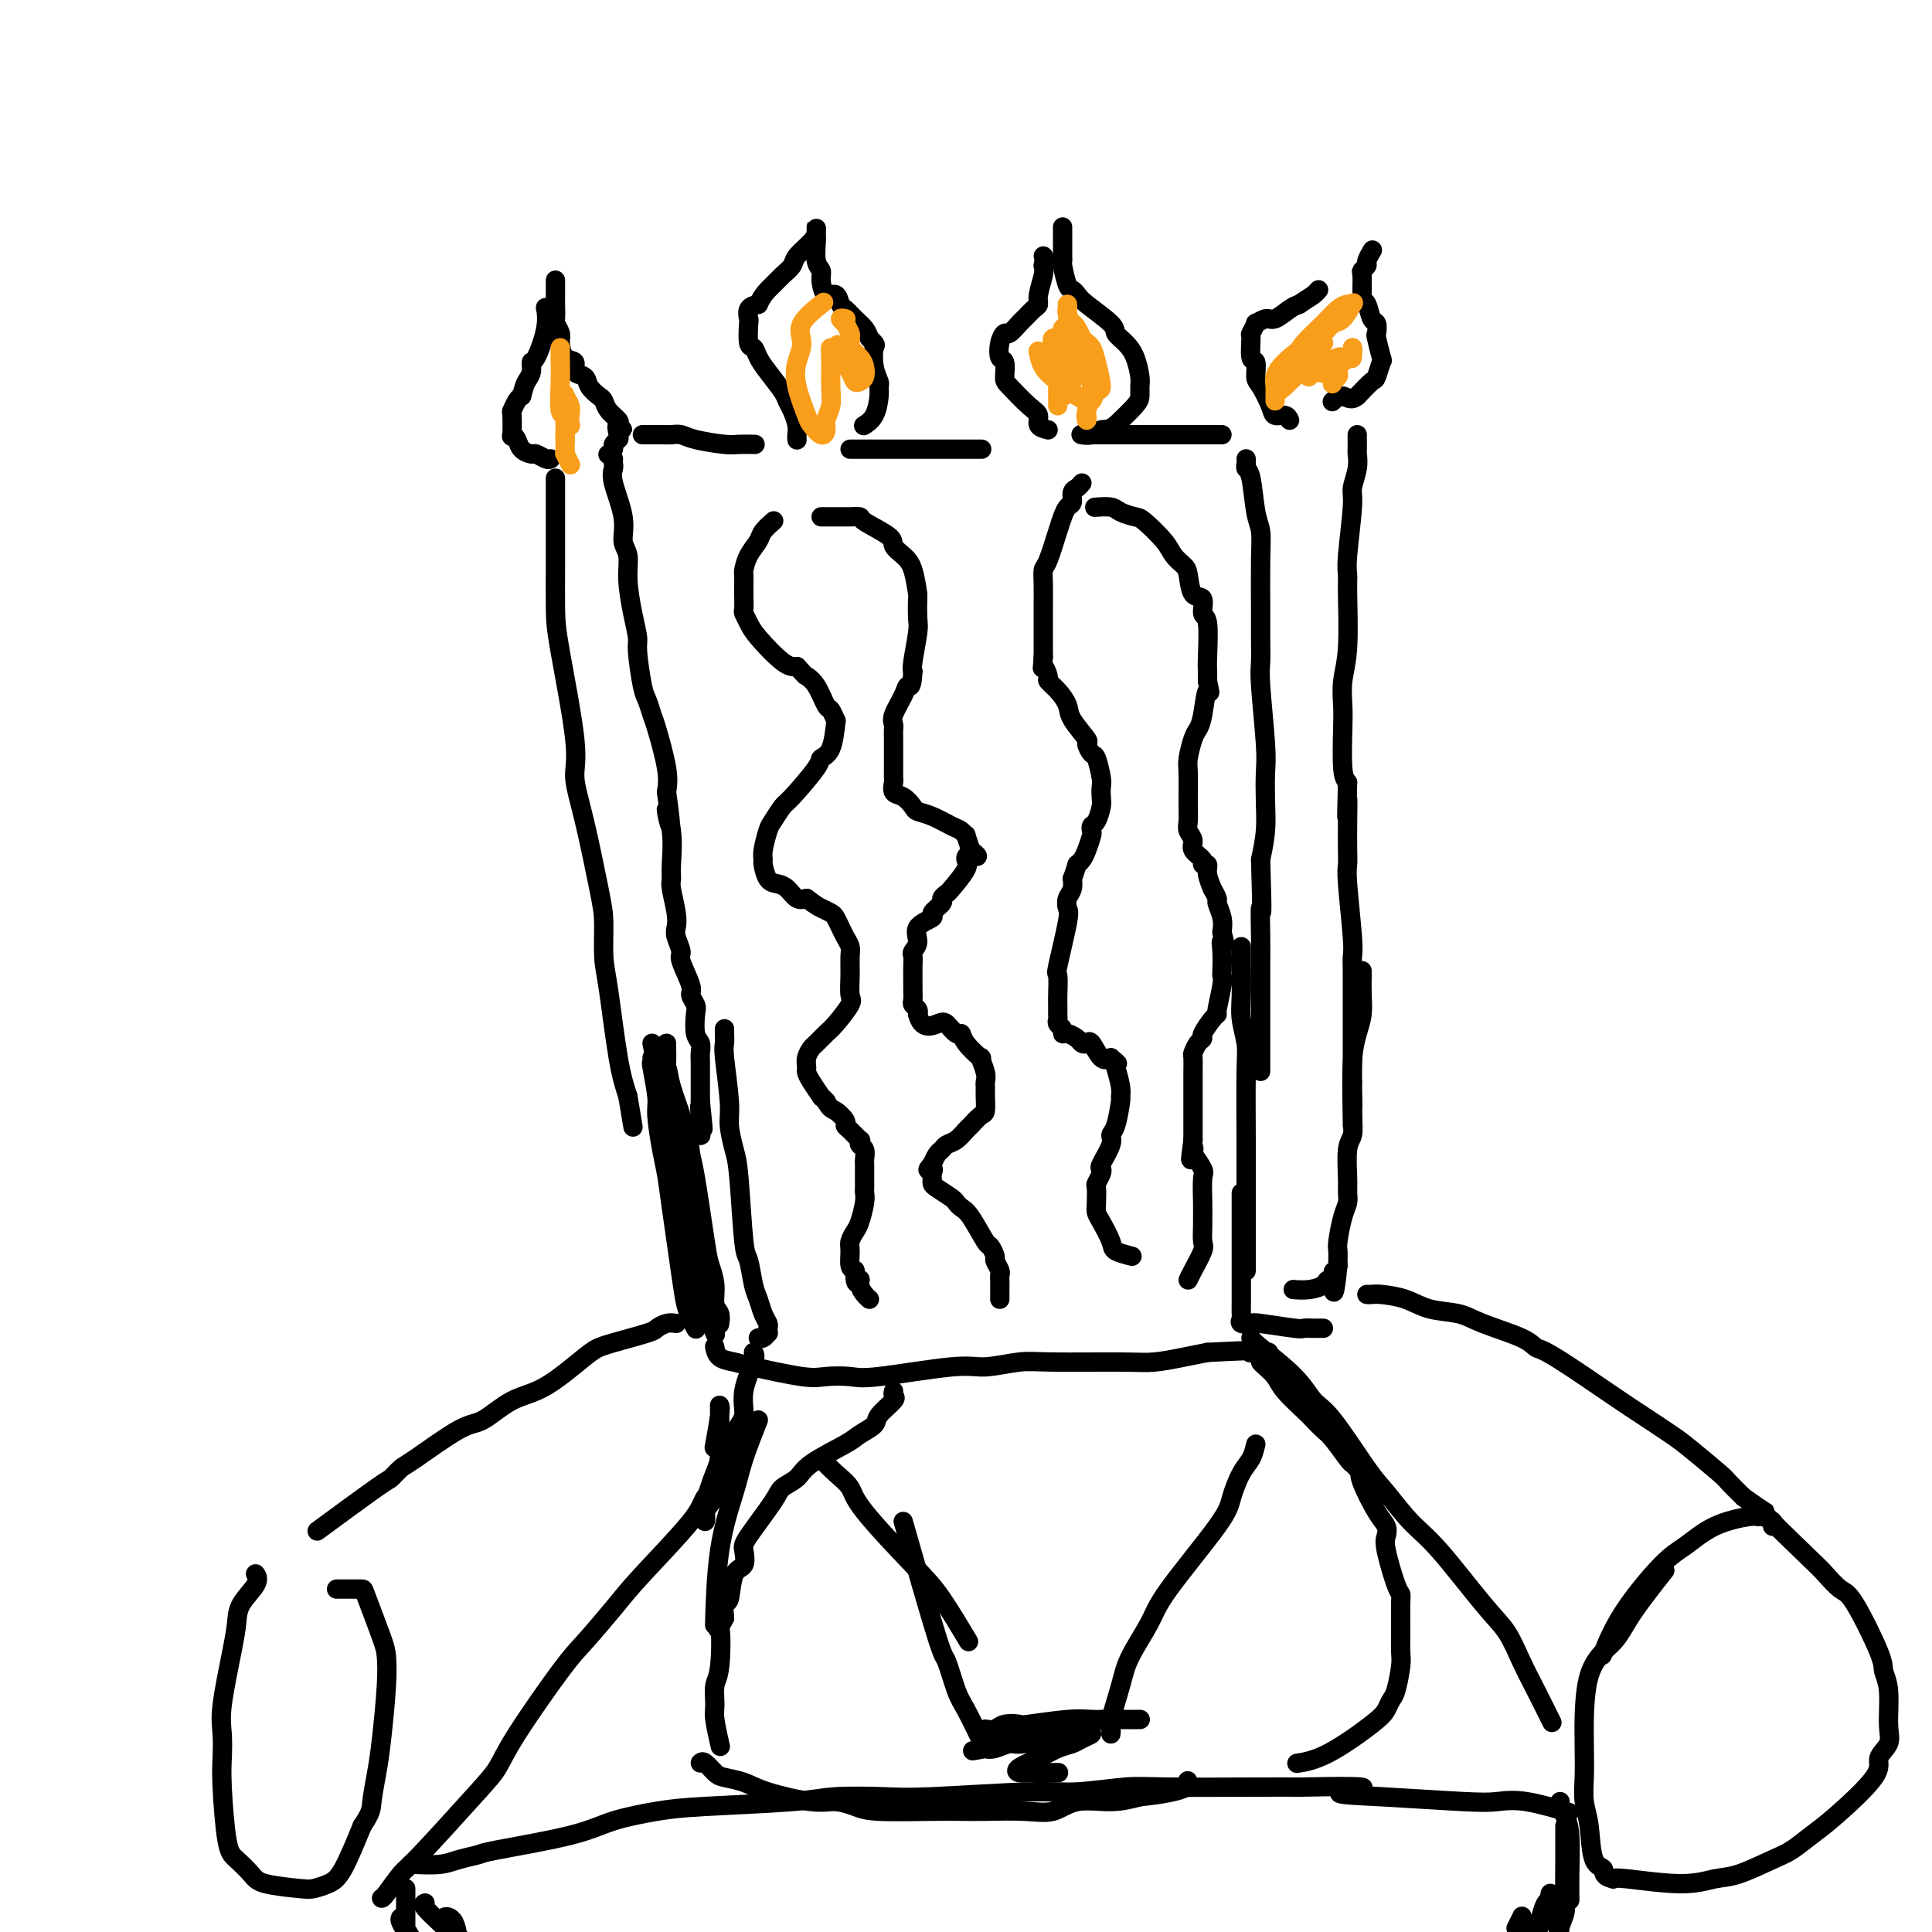 <svg viewBox='0 0 400 400' version='1.1' xmlns='http://www.w3.org/2000/svg' xmlns:xlink='http://www.w3.org/1999/xlink'><g fill='none' stroke='#000000' stroke-width='4' stroke-linecap='round' stroke-linejoin='round'><path d='M115,99c-0.000,0.399 -0.000,0.798 0,1c0.000,0.202 0.001,0.208 0,2c-0.001,1.792 -0.003,5.371 0,8c0.003,2.629 0.010,4.307 0,7c-0.010,2.693 -0.036,6.399 0,9c0.036,2.601 0.135,4.096 1,9c0.865,4.904 2.495,13.218 3,18c0.505,4.782 -0.114,6.032 0,8c0.114,1.968 0.961,4.653 2,9c1.039,4.347 2.270,10.356 3,14c0.730,3.644 0.958,4.924 1,7c0.042,2.076 -0.102,4.948 0,7c0.102,2.052 0.451,3.283 1,7c0.549,3.717 1.300,9.919 2,14c0.700,4.081 1.350,6.040 2,8'/><path d='M130,227c1.833,11.000 0.917,5.500 0,0'/><path d='M114,95c-0.212,0.118 -0.424,0.236 -1,0c-0.576,-0.236 -1.517,-0.824 -2,-1c-0.483,-0.176 -0.508,0.062 -1,0c-0.492,-0.062 -1.452,-0.423 -2,-1c-0.548,-0.577 -0.683,-1.368 -1,-2c-0.317,-0.632 -0.814,-1.104 -1,-1c-0.186,0.104 -0.061,0.785 0,0c0.061,-0.785 0.058,-3.035 0,-4c-0.058,-0.965 -0.169,-0.644 0,-1c0.169,-0.356 0.620,-1.387 1,-2c0.380,-0.613 0.690,-0.806 1,-1'/><path d='M108,82c0.473,-1.830 0.656,-2.404 1,-3c0.344,-0.596 0.849,-1.215 1,-2c0.151,-0.785 -0.051,-1.738 0,-2c0.051,-0.262 0.354,0.167 1,-1c0.646,-1.167 1.636,-3.930 2,-6c0.364,-2.070 0.104,-3.449 0,-4c-0.104,-0.551 -0.052,-0.276 0,0'/><path d='M115,58c0.000,0.330 0.000,0.659 0,1c-0.000,0.341 -0.001,0.692 0,1c0.001,0.308 0.004,0.572 0,1c-0.004,0.428 -0.016,1.019 0,2c0.016,0.981 0.058,2.351 0,3c-0.058,0.649 -0.218,0.579 0,1c0.218,0.421 0.813,1.335 1,2c0.187,0.665 -0.034,1.080 0,2c0.034,0.920 0.323,2.343 1,3c0.677,0.657 1.743,0.547 2,1c0.257,0.453 -0.296,1.468 0,2c0.296,0.532 1.440,0.579 2,1c0.560,0.421 0.536,1.216 1,2c0.464,0.784 1.417,1.558 2,2c0.583,0.442 0.795,0.551 1,1c0.205,0.449 0.401,1.236 1,2c0.599,0.764 1.600,1.504 2,2c0.400,0.496 0.200,0.748 0,1'/><path d='M128,88c1.706,2.057 0.472,0.200 0,0c-0.472,-0.200 -0.183,1.257 0,2c0.183,0.743 0.259,0.774 0,1c-0.259,0.226 -0.853,0.648 -1,1c-0.147,0.352 0.153,0.633 0,1c-0.153,0.367 -0.758,0.819 -1,1c-0.242,0.181 -0.121,0.090 0,0'/><path d='M127,95c-0.017,0.353 -0.034,0.706 0,1c0.034,0.294 0.118,0.528 0,1c-0.118,0.472 -0.439,1.183 0,3c0.439,1.817 1.637,4.739 2,7c0.363,2.261 -0.109,3.859 0,5c0.109,1.141 0.799,1.823 1,3c0.201,1.177 -0.087,2.847 0,5c0.087,2.153 0.548,4.788 1,7c0.452,2.212 0.895,4.000 1,5c0.105,1.000 -0.128,1.211 0,3c0.128,1.789 0.616,5.157 1,7c0.384,1.843 0.664,2.162 1,3c0.336,0.838 0.729,2.194 1,3c0.271,0.806 0.419,1.063 1,3c0.581,1.937 1.595,5.553 2,8c0.405,2.447 0.203,3.723 0,5'/><path d='M138,164c1.641,11.439 0.242,5.538 0,4c-0.242,-1.538 0.671,1.289 1,4c0.329,2.711 0.074,5.307 0,7c-0.074,1.693 0.031,2.483 0,3c-0.031,0.517 -0.200,0.762 0,2c0.200,1.238 0.770,3.469 1,5c0.230,1.531 0.122,2.361 0,3c-0.122,0.639 -0.258,1.087 0,2c0.258,0.913 0.910,2.289 1,3c0.090,0.711 -0.382,0.755 0,2c0.382,1.245 1.618,3.692 2,5c0.382,1.308 -0.090,1.477 0,2c0.090,0.523 0.742,1.401 1,2c0.258,0.599 0.122,0.921 0,2c-0.122,1.079 -0.229,2.915 0,4c0.229,1.085 0.793,1.418 1,2c0.207,0.582 0.055,1.413 0,2c-0.055,0.587 -0.015,0.931 0,2c0.015,1.069 0.004,2.864 0,4c-0.004,1.136 -0.001,1.614 0,2c0.001,0.386 0.000,0.682 0,1c-0.000,0.318 -0.000,0.659 0,1'/><path d='M145,228c1.083,10.306 0.290,4.071 0,2c-0.290,-2.071 -0.078,0.023 0,1c0.078,0.977 0.022,0.836 0,1c-0.022,0.164 -0.010,0.632 0,1c0.010,0.368 0.016,0.634 0,1c-0.016,0.366 -0.056,0.830 0,1c0.056,0.170 0.207,0.046 0,0c-0.207,-0.046 -0.774,-0.013 -1,0c-0.226,0.013 -0.113,0.007 0,0'/><path d='M133,90c0.131,0.002 0.261,0.003 1,0c0.739,-0.003 2.085,-0.011 3,0c0.915,0.011 1.398,0.041 2,0c0.602,-0.041 1.321,-0.155 2,0c0.679,0.155 1.317,0.577 3,1c1.683,0.423 4.410,0.845 6,1c1.590,0.155 2.044,0.042 3,0c0.956,-0.042 2.416,-0.012 3,0c0.584,0.012 0.292,0.006 0,0'/><path d='M165,91c0.006,0.073 0.012,0.146 0,0c-0.012,-0.146 -0.043,-0.513 0,-1c0.043,-0.487 0.160,-1.096 0,-2c-0.160,-0.904 -0.596,-2.104 -1,-3c-0.404,-0.896 -0.776,-1.487 -1,-2c-0.224,-0.513 -0.298,-0.946 -1,-2c-0.702,-1.054 -2.030,-2.728 -3,-4c-0.970,-1.272 -1.580,-2.143 -2,-3c-0.420,-0.857 -0.650,-1.700 -1,-2c-0.350,-0.300 -0.820,-0.055 -1,-1c-0.180,-0.945 -0.069,-3.078 0,-4c0.069,-0.922 0.095,-0.633 0,-1c-0.095,-0.367 -0.313,-1.391 0,-2c0.313,-0.609 1.156,-0.805 2,-1'/><path d='M157,63c0.899,-2.049 2.146,-3.172 3,-4c0.854,-0.828 1.315,-1.363 2,-2c0.685,-0.637 1.595,-1.377 2,-2c0.405,-0.623 0.305,-1.131 1,-2c0.695,-0.869 2.186,-2.100 3,-3c0.814,-0.900 0.950,-1.471 1,-2c0.050,-0.529 0.012,-1.018 0,-1c-0.012,0.018 0.001,0.543 0,1c-0.001,0.457 -0.015,0.845 0,1c0.015,0.155 0.058,0.078 0,1c-0.058,0.922 -0.219,2.844 0,4c0.219,1.156 0.818,1.546 1,2c0.182,0.454 -0.054,0.971 0,2c0.054,1.029 0.399,2.569 1,3c0.601,0.431 1.460,-0.246 2,0c0.540,0.246 0.761,1.417 1,2c0.239,0.583 0.497,0.579 1,1c0.503,0.421 1.251,1.267 2,2c0.749,0.733 1.500,1.352 2,2c0.500,0.648 0.750,1.324 1,2'/><path d='M180,70c1.635,1.648 1.223,1.269 1,2c-0.223,0.731 -0.258,2.573 0,4c0.258,1.427 0.808,2.439 1,3c0.192,0.561 0.027,0.673 0,1c-0.027,0.327 0.086,0.871 0,2c-0.086,1.129 -0.369,2.842 -1,4c-0.631,1.158 -1.609,1.759 -2,2c-0.391,0.241 -0.196,0.120 0,0'/><path d='M176,93c0.137,0.000 0.275,0.000 1,0c0.725,0.000 2.038,0.000 3,0c0.962,0.000 1.572,0.000 2,0c0.428,0.000 0.672,0.000 3,0c2.328,0.000 6.740,0.000 9,0c2.260,0.000 2.369,0.000 3,0c0.631,0.000 1.785,0.000 3,0c1.215,0.000 2.490,-0.000 3,0c0.510,0.000 0.255,0.000 0,0'/><path d='M217,89c-0.876,-0.227 -1.752,-0.454 -2,-1c-0.248,-0.546 0.131,-1.411 0,-2c-0.131,-0.589 -0.771,-0.901 -2,-2c-1.229,-1.099 -3.048,-2.983 -4,-4c-0.952,-1.017 -1.036,-1.167 -1,-2c0.036,-0.833 0.194,-2.351 0,-3c-0.194,-0.649 -0.738,-0.430 -1,-1c-0.262,-0.570 -0.240,-1.930 0,-3c0.240,-1.070 0.698,-1.849 1,-2c0.302,-0.151 0.449,0.325 1,0c0.551,-0.325 1.506,-1.450 2,-2c0.494,-0.550 0.528,-0.525 1,-1c0.472,-0.475 1.380,-1.451 2,-2c0.620,-0.549 0.950,-0.673 1,-1c0.050,-0.327 -0.179,-0.857 0,-2c0.179,-1.143 0.765,-2.898 1,-4c0.235,-1.102 0.117,-1.551 0,-2'/><path d='M216,55c0.311,-1.844 0.089,-1.956 0,-2c-0.089,-0.044 -0.044,-0.022 0,0'/><path d='M220,47c-0.000,0.959 -0.001,1.917 0,2c0.001,0.083 0.003,-0.710 0,0c-0.003,0.710 -0.012,2.921 0,4c0.012,1.079 0.045,1.024 0,1c-0.045,-0.024 -0.167,-0.017 0,1c0.167,1.017 0.623,3.042 1,4c0.377,0.958 0.674,0.847 1,1c0.326,0.153 0.682,0.568 1,1c0.318,0.432 0.600,0.880 2,2c1.400,1.120 3.920,2.912 5,4c1.080,1.088 0.720,1.470 1,2c0.280,0.530 1.200,1.206 2,2c0.800,0.794 1.482,1.706 2,3c0.518,1.294 0.874,2.971 1,4c0.126,1.029 0.024,1.410 0,2c-0.024,0.590 0.032,1.390 0,2c-0.032,0.610 -0.152,1.032 -1,2c-0.848,0.968 -2.424,2.484 -4,4'/><path d='M231,88c-1.364,1.094 -2.273,0.829 -3,1c-0.727,0.171 -1.273,0.777 -2,1c-0.727,0.223 -1.636,0.064 -2,0c-0.364,-0.064 -0.182,-0.032 0,0'/><path d='M225,90c0.327,0.000 0.653,0.000 1,0c0.347,0.000 0.713,0.000 1,0c0.287,0.000 0.493,0.000 2,0c1.507,0.000 4.315,0.000 6,0c1.685,0.000 2.247,0.000 3,0c0.753,0.000 1.697,0.000 3,0c1.303,0.000 2.965,0.000 4,0c1.035,0.000 1.444,0.000 2,0c0.556,0.000 1.259,0.000 2,0c0.741,-0.000 1.518,0.000 2,0c0.482,0.000 0.668,0.000 1,0c0.332,0.000 0.809,0.000 1,0c0.191,0.000 0.095,0.000 0,0'/><path d='M267,87c-0.213,-0.453 -0.425,-0.907 -1,-1c-0.575,-0.093 -1.512,0.174 -2,0c-0.488,-0.174 -0.527,-0.789 -1,-2c-0.473,-1.211 -1.380,-3.019 -2,-4c-0.620,-0.981 -0.952,-1.136 -1,-2c-0.048,-0.864 0.187,-2.435 0,-3c-0.187,-0.565 -0.798,-0.122 -1,-1c-0.202,-0.878 0.005,-3.077 0,-4c-0.005,-0.923 -0.221,-0.571 0,-1c0.221,-0.429 0.878,-1.638 1,-2c0.122,-0.362 -0.290,0.124 0,0c0.290,-0.124 1.284,-0.858 2,-1c0.716,-0.142 1.154,0.308 2,0c0.846,-0.308 2.099,-1.374 3,-2c0.901,-0.626 1.451,-0.813 2,-1'/><path d='M269,63c2.167,-1.476 2.583,-1.667 3,-2c0.417,-0.333 0.833,-0.810 1,-1c0.167,-0.190 0.083,-0.095 0,0'/><path d='M284,52c0.121,-0.204 0.243,-0.407 0,0c-0.243,0.407 -0.850,1.426 -1,2c-0.150,0.574 0.156,0.703 0,1c-0.156,0.297 -0.775,0.763 -1,1c-0.225,0.237 -0.057,0.247 0,1c0.057,0.753 0.004,2.251 0,3c-0.004,0.749 0.041,0.749 0,1c-0.041,0.251 -0.168,0.754 0,1c0.168,0.246 0.633,0.234 1,1c0.367,0.766 0.638,2.311 1,3c0.362,0.689 0.816,0.521 1,1c0.184,0.479 0.099,1.603 0,2c-0.099,0.397 -0.210,0.066 0,1c0.210,0.934 0.741,3.134 1,4c0.259,0.866 0.245,0.397 0,1c-0.245,0.603 -0.720,2.278 -1,3c-0.280,0.722 -0.366,0.492 -1,1c-0.634,0.508 -1.817,1.754 -3,3'/><path d='M281,82c-1.333,1.179 -2.167,0.125 -3,0c-0.833,-0.125 -1.667,0.679 -2,1c-0.333,0.321 -0.167,0.161 0,0'/><path d='M258,95c0.024,0.320 0.049,0.639 0,1c-0.049,0.361 -0.171,0.762 0,1c0.171,0.238 0.634,0.313 1,2c0.366,1.687 0.634,4.984 1,7c0.366,2.016 0.830,2.749 1,4c0.170,1.251 0.044,3.019 0,6c-0.044,2.981 -0.008,7.175 0,10c0.008,2.825 -0.012,4.280 0,6c0.012,1.720 0.056,3.704 0,5c-0.056,1.296 -0.210,1.902 0,5c0.210,3.098 0.786,8.686 1,12c0.214,3.314 0.068,4.352 0,6c-0.068,1.648 -0.057,3.905 0,6c0.057,2.095 0.159,4.027 0,6c-0.159,1.973 -0.580,3.986 -1,6'/><path d='M261,178c0.464,14.782 0.124,10.238 0,10c-0.124,-0.238 -0.033,3.829 0,6c0.033,2.171 0.009,2.446 0,5c-0.009,2.554 -0.002,7.385 0,10c0.002,2.615 0.001,3.012 0,5c-0.001,1.988 -0.000,5.568 0,7c0.000,1.432 0.000,0.716 0,0'/><path d='M281,90c-0.002,0.210 -0.005,0.420 0,1c0.005,0.580 0.016,1.531 0,2c-0.016,0.469 -0.061,0.457 0,1c0.061,0.543 0.227,1.640 0,3c-0.227,1.360 -0.846,2.983 -1,4c-0.154,1.017 0.156,1.429 0,4c-0.156,2.571 -0.778,7.302 -1,10c-0.222,2.698 -0.046,3.362 0,4c0.046,0.638 -0.040,1.251 0,4c0.040,2.749 0.206,7.636 0,11c-0.206,3.364 -0.785,5.205 -1,7c-0.215,1.795 -0.068,3.543 0,5c0.068,1.457 0.057,2.623 0,5c-0.057,2.377 -0.159,5.965 0,8c0.159,2.035 0.580,2.518 1,3'/><path d='M279,162c-0.310,11.888 -0.084,5.607 0,4c0.084,-1.607 0.026,1.460 0,4c-0.026,2.540 -0.021,4.554 0,6c0.021,1.446 0.058,2.326 0,3c-0.058,0.674 -0.212,1.144 0,4c0.212,2.856 0.789,8.098 1,11c0.211,2.902 0.057,3.463 0,4c-0.057,0.537 -0.015,1.049 0,3c0.015,1.951 0.004,5.342 0,7c-0.004,1.658 -0.001,1.582 0,2c0.001,0.418 0.000,1.331 0,2c-0.000,0.669 -0.000,1.095 0,2c0.000,0.905 0.000,2.289 0,3c-0.000,0.711 -0.000,0.750 0,1c0.000,0.250 0.000,0.711 0,1c-0.000,0.289 -0.000,0.407 0,1c0.000,0.593 0.000,1.662 0,2c-0.000,0.338 -0.000,-0.054 0,0c0.000,0.054 0.000,0.553 0,1c-0.000,0.447 -0.000,0.842 0,1c0.000,0.158 0.000,0.079 0,0'/><path d='M280,224c0.155,9.768 0.041,3.190 0,1c-0.041,-2.190 -0.011,0.010 0,1c0.011,0.990 0.003,0.772 0,1c-0.003,0.228 -0.001,0.902 0,1c0.001,0.098 0.000,-0.381 0,0c-0.000,0.381 -0.000,1.621 0,2c0.000,0.379 0.000,-0.105 0,0c-0.000,0.105 -0.000,0.799 0,1c0.000,0.201 0.000,-0.090 0,0c-0.000,0.090 -0.000,0.560 0,1c0.000,0.440 0.000,0.849 0,1c-0.000,0.151 -0.000,0.043 0,0c0.000,-0.043 0.000,-0.022 0,0'/><path d='M257,196c-0.001,0.330 -0.001,0.659 0,1c0.001,0.341 0.004,0.692 0,1c-0.004,0.308 -0.015,0.572 0,2c0.015,1.428 0.057,4.020 0,6c-0.057,1.980 -0.211,3.347 0,5c0.211,1.653 0.789,3.593 1,5c0.211,1.407 0.057,2.280 0,6c-0.057,3.720 -0.015,10.288 0,14c0.015,3.712 0.004,4.567 0,6c-0.004,1.433 -0.001,3.442 0,5c0.001,1.558 0.000,2.665 0,5c-0.000,2.335 -0.000,5.898 0,8c0.000,2.102 0.000,2.743 0,3c-0.000,0.257 -0.000,0.128 0,0'/><path d='M282,201c-0.002,-0.018 -0.003,-0.036 0,0c0.003,0.036 0.011,0.125 0,1c-0.011,0.875 -0.042,2.537 0,4c0.042,1.463 0.156,2.727 0,4c-0.156,1.273 -0.581,2.553 -1,4c-0.419,1.447 -0.830,3.059 -1,6c-0.170,2.941 -0.098,7.211 0,10c0.098,2.789 0.223,4.098 0,5c-0.223,0.902 -0.795,1.397 -1,3c-0.205,1.603 -0.045,4.314 0,6c0.045,1.686 -0.026,2.349 0,3c0.026,0.651 0.151,1.291 0,2c-0.151,0.709 -0.576,1.485 -1,3c-0.424,1.515 -0.846,3.767 -1,5c-0.154,1.233 -0.042,1.447 0,2c0.042,0.553 0.012,1.444 0,2c-0.012,0.556 -0.006,0.778 0,1'/><path d='M277,262c-1.014,9.826 -1.051,3.890 -1,2c0.051,-1.890 0.188,0.264 0,1c-0.188,0.736 -0.702,0.054 -1,0c-0.298,-0.054 -0.379,0.522 -1,1c-0.621,0.478 -1.783,0.860 -3,1c-1.217,0.140 -2.491,0.040 -3,0c-0.509,-0.040 -0.255,-0.020 0,0'/><path d='M135,216c0.204,1.099 0.408,2.199 1,3c0.592,0.801 1.572,1.304 2,2c0.428,0.696 0.304,1.587 1,4c0.696,2.413 2.214,6.350 3,9c0.786,2.650 0.842,4.014 1,5c0.158,0.986 0.420,1.595 1,5c0.580,3.405 1.480,9.608 2,13c0.520,3.392 0.661,3.974 1,5c0.339,1.026 0.875,2.496 1,4c0.125,1.504 -0.162,3.042 0,4c0.162,0.958 0.775,1.335 1,2c0.225,0.665 0.064,1.619 0,2c-0.064,0.381 -0.032,0.191 0,0'/><path d='M138,216c-0.007,0.175 -0.014,0.351 0,1c0.014,0.649 0.049,1.772 0,3c-0.049,1.228 -0.182,2.560 0,4c0.182,1.440 0.678,2.986 1,4c0.322,1.014 0.471,1.495 1,5c0.529,3.505 1.437,10.033 2,14c0.563,3.967 0.782,5.372 1,7c0.218,1.628 0.437,3.481 1,7c0.563,3.519 1.470,8.706 2,11c0.530,2.294 0.681,1.694 1,2c0.319,0.306 0.805,1.516 1,2c0.195,0.484 0.097,0.242 0,0'/><path d='M135,219c0.032,0.472 0.064,0.944 0,1c-0.064,0.056 -0.224,-0.303 0,1c0.224,1.303 0.833,4.268 1,6c0.167,1.732 -0.106,2.231 0,4c0.106,1.769 0.592,4.809 1,7c0.408,2.191 0.739,3.535 1,5c0.261,1.465 0.452,3.051 1,7c0.548,3.949 1.454,10.260 2,14c0.546,3.740 0.734,4.910 1,6c0.266,1.090 0.610,2.101 1,3c0.390,0.899 0.826,1.685 1,2c0.174,0.315 0.087,0.157 0,0'/><path d='M150,213c-0.009,0.222 -0.017,0.445 0,1c0.017,0.555 0.060,1.443 0,2c-0.060,0.557 -0.223,0.783 0,3c0.223,2.217 0.833,6.426 1,9c0.167,2.574 -0.110,3.512 0,5c0.110,1.488 0.607,3.525 1,5c0.393,1.475 0.683,2.386 1,6c0.317,3.614 0.662,9.930 1,13c0.338,3.070 0.669,2.892 1,4c0.331,1.108 0.663,3.501 1,5c0.337,1.499 0.679,2.104 1,3c0.321,0.896 0.623,2.081 1,3c0.377,0.919 0.830,1.570 1,2c0.170,0.430 0.056,0.637 0,1c-0.056,0.363 -0.053,0.882 0,1c0.053,0.118 0.158,-0.164 0,0c-0.158,0.164 -0.578,0.776 -1,1c-0.422,0.224 -0.844,0.060 -1,0c-0.156,-0.060 -0.044,-0.017 0,0c0.044,0.017 0.022,0.009 0,0'/><path d='M257,247c-0.000,2.160 -0.000,4.319 0,6c0.000,1.681 0.000,2.883 0,4c-0.000,1.117 -0.000,2.148 0,3c0.000,0.852 0.001,1.523 0,3c-0.001,1.477 -0.002,3.758 0,5c0.002,1.242 0.008,1.443 0,2c-0.008,0.557 -0.029,1.469 0,2c0.029,0.531 0.110,0.682 0,1c-0.110,0.318 -0.409,0.803 0,1c0.409,0.197 1.528,0.105 2,0c0.472,-0.105 0.297,-0.224 2,0c1.703,0.224 5.283,0.792 7,1c1.717,0.208 1.571,0.056 2,0c0.429,-0.056 1.435,-0.015 2,0c0.565,0.015 0.691,0.004 1,0c0.309,-0.004 0.803,-0.001 1,0c0.197,0.001 0.099,0.001 0,0'/><path d='M160,108c-0.056,0.049 -0.113,0.099 0,0c0.113,-0.099 0.394,-0.345 0,0c-0.394,0.345 -1.465,1.282 -2,2c-0.535,0.718 -0.536,1.218 -1,2c-0.464,0.782 -1.392,1.846 -2,3c-0.608,1.154 -0.895,2.397 -1,3c-0.105,0.603 -0.029,0.566 0,1c0.029,0.434 0.011,1.337 0,2c-0.011,0.663 -0.014,1.084 0,2c0.014,0.916 0.044,2.326 0,3c-0.044,0.674 -0.164,0.612 0,1c0.164,0.388 0.611,1.228 1,2c0.389,0.772 0.720,1.477 2,3c1.280,1.523 3.509,3.864 5,5c1.491,1.136 2.246,1.068 3,1'/><path d='M165,138c2.063,2.251 1.719,1.879 2,2c0.281,0.121 1.186,0.736 2,2c0.814,1.264 1.537,3.179 2,4c0.463,0.821 0.666,0.549 1,1c0.334,0.451 0.798,1.625 1,2c0.202,0.375 0.142,-0.050 0,1c-0.142,1.050 -0.366,3.575 -1,5c-0.634,1.425 -1.679,1.751 -2,2c-0.321,0.249 0.083,0.421 -1,2c-1.083,1.579 -3.653,4.566 -5,6c-1.347,1.434 -1.471,1.316 -2,2c-0.529,0.684 -1.463,2.170 -2,3c-0.537,0.830 -0.678,1.003 -1,2c-0.322,0.997 -0.827,2.817 -1,4c-0.173,1.183 -0.016,1.730 0,2c0.016,0.270 -0.109,0.262 0,1c0.109,0.738 0.452,2.223 1,3c0.548,0.777 1.302,0.848 2,1c0.698,0.152 1.342,0.387 2,1c0.658,0.613 1.331,1.604 2,2c0.669,0.396 1.335,0.198 2,0'/><path d='M167,186c1.963,1.485 2.371,1.696 3,2c0.629,0.304 1.479,0.701 2,1c0.521,0.299 0.714,0.501 1,1c0.286,0.499 0.665,1.294 1,2c0.335,0.706 0.625,1.324 1,2c0.375,0.676 0.835,1.411 1,2c0.165,0.589 0.034,1.033 0,2c-0.034,0.967 0.027,2.457 0,4c-0.027,1.543 -0.144,3.138 0,4c0.144,0.862 0.547,0.990 0,2c-0.547,1.010 -2.045,2.903 -3,4c-0.955,1.097 -1.366,1.397 -2,2c-0.634,0.603 -1.491,1.509 -2,2c-0.509,0.491 -0.671,0.567 -1,1c-0.329,0.433 -0.827,1.224 -1,2c-0.173,0.776 -0.023,1.538 0,2c0.023,0.462 -0.082,0.624 0,1c0.082,0.376 0.352,0.967 1,2c0.648,1.033 1.674,2.509 2,3c0.326,0.491 -0.050,-0.003 0,0c0.050,0.003 0.525,0.501 1,1'/><path d='M171,228c0.948,1.738 1.319,1.584 2,2c0.681,0.416 1.671,1.403 2,2c0.329,0.597 -0.004,0.804 0,1c0.004,0.196 0.345,0.380 1,1c0.655,0.620 1.626,1.675 2,2c0.374,0.325 0.153,-0.082 0,0c-0.153,0.082 -0.237,0.652 0,1c0.237,0.348 0.796,0.472 1,1c0.204,0.528 0.055,1.458 0,2c-0.055,0.542 -0.015,0.694 0,1c0.015,0.306 0.005,0.765 0,1c-0.005,0.235 -0.004,0.244 0,1c0.004,0.756 0.012,2.257 0,3c-0.012,0.743 -0.046,0.727 0,1c0.046,0.273 0.170,0.834 0,2c-0.170,1.166 -0.635,2.936 -1,4c-0.365,1.064 -0.631,1.423 -1,2c-0.369,0.577 -0.841,1.371 -1,2c-0.159,0.629 -0.004,1.092 0,2c0.004,0.908 -0.142,2.259 0,3c0.142,0.741 0.571,0.870 1,1'/><path d='M177,263c-0.071,3.979 0.752,2.425 1,2c0.248,-0.425 -0.078,0.278 0,1c0.078,0.722 0.559,1.464 1,2c0.441,0.536 0.840,0.868 1,1c0.160,0.132 0.080,0.066 0,0'/><path d='M170,107c0.397,-0.000 0.794,-0.000 1,0c0.206,0.000 0.222,0.001 1,0c0.778,-0.001 2.318,-0.005 3,0c0.682,0.005 0.507,0.018 1,0c0.493,-0.018 1.655,-0.065 2,0c0.345,0.065 -0.125,0.244 1,1c1.125,0.756 3.846,2.088 5,3c1.154,0.912 0.740,1.404 1,2c0.260,0.596 1.194,1.298 2,2c0.806,0.702 1.485,1.406 2,3c0.515,1.594 0.866,4.080 1,5c0.134,0.920 0.050,0.274 0,1c-0.050,0.726 -0.065,2.823 0,4c0.065,1.177 0.210,1.432 0,3c-0.210,1.568 -0.774,4.448 -1,6c-0.226,1.552 -0.113,1.776 0,2'/><path d='M189,139c-0.198,3.864 -0.694,3.024 -1,3c-0.306,-0.024 -0.422,0.768 -1,2c-0.578,1.232 -1.619,2.905 -2,4c-0.381,1.095 -0.102,1.613 0,2c0.102,0.387 0.027,0.643 0,1c-0.027,0.357 -0.007,0.817 0,2c0.007,1.183 0.002,3.091 0,4c-0.002,0.909 -0.000,0.820 0,1c0.000,0.180 -0.001,0.630 0,1c0.001,0.370 0.006,0.662 0,1c-0.006,0.338 -0.023,0.724 0,1c0.023,0.276 0.085,0.441 0,1c-0.085,0.559 -0.316,1.511 0,2c0.316,0.489 1.180,0.516 2,1c0.820,0.484 1.595,1.425 2,2c0.405,0.575 0.438,0.785 1,1c0.562,0.215 1.652,0.433 3,1c1.348,0.567 2.952,1.481 4,2c1.048,0.519 1.539,0.644 2,1c0.461,0.356 0.893,0.942 1,1c0.107,0.058 -0.112,-0.412 0,0c0.112,0.412 0.556,1.706 1,3'/><path d='M201,176c2.548,2.038 0.919,1.134 0,1c-0.919,-0.134 -1.126,0.503 -1,1c0.126,0.497 0.586,0.853 0,2c-0.586,1.147 -2.218,3.085 -3,4c-0.782,0.915 -0.714,0.808 -1,1c-0.286,0.192 -0.925,0.683 -1,1c-0.075,0.317 0.416,0.458 0,1c-0.416,0.542 -1.737,1.483 -2,2c-0.263,0.517 0.532,0.610 0,1c-0.532,0.390 -2.391,1.076 -3,2c-0.609,0.924 0.033,2.086 0,3c-0.033,0.914 -0.741,1.579 -1,2c-0.259,0.421 -0.070,0.598 0,1c0.070,0.402 0.019,1.029 0,2c-0.019,0.971 -0.006,2.288 0,3c0.006,0.712 0.005,0.821 0,1c-0.005,0.179 -0.015,0.429 0,1c0.015,0.571 0.056,1.462 0,2c-0.056,0.538 -0.207,0.722 0,1c0.207,0.278 0.774,0.651 1,1c0.226,0.349 0.113,0.675 0,1'/><path d='M190,210c0.813,3.271 2.845,2.450 4,2c1.155,-0.450 1.431,-0.529 2,0c0.569,0.529 1.430,1.666 2,2c0.570,0.334 0.850,-0.136 1,0c0.150,0.136 0.170,0.877 1,2c0.830,1.123 2.471,2.629 3,3c0.529,0.371 -0.055,-0.393 0,0c0.055,0.393 0.747,1.944 1,3c0.253,1.056 0.066,1.616 0,2c-0.066,0.384 -0.011,0.593 0,1c0.011,0.407 -0.024,1.011 0,2c0.024,0.989 0.106,2.363 0,3c-0.106,0.637 -0.399,0.538 -1,1c-0.601,0.462 -1.509,1.486 -2,2c-0.491,0.514 -0.565,0.518 -1,1c-0.435,0.482 -1.231,1.443 -2,2c-0.769,0.557 -1.513,0.710 -2,1c-0.487,0.290 -0.718,0.717 -1,1c-0.282,0.283 -0.614,0.422 -1,1c-0.386,0.578 -0.824,1.594 -1,2c-0.176,0.406 -0.088,0.203 0,0'/><path d='M193,241c-1.701,1.880 -0.455,1.080 0,1c0.455,-0.080 0.118,0.560 0,1c-0.118,0.440 -0.018,0.681 0,1c0.018,0.319 -0.045,0.715 0,1c0.045,0.285 0.199,0.457 1,1c0.801,0.543 2.250,1.456 3,2c0.750,0.544 0.803,0.718 1,1c0.197,0.282 0.540,0.671 1,1c0.460,0.329 1.036,0.598 2,2c0.964,1.402 2.315,3.938 3,5c0.685,1.062 0.705,0.652 1,1c0.295,0.348 0.864,1.454 1,2c0.136,0.546 -0.160,0.531 0,1c0.160,0.469 0.775,1.421 1,2c0.225,0.579 0.060,0.786 0,1c-0.060,0.214 -0.016,0.436 0,1c0.016,0.564 0.004,1.471 0,2c-0.004,0.529 -0.001,0.681 0,1c0.001,0.319 0.000,0.805 0,1c-0.000,0.195 -0.000,0.097 0,0'/><path d='M224,100c-0.303,0.365 -0.606,0.731 -1,1c-0.394,0.269 -0.878,0.442 -1,1c-0.122,0.558 0.118,1.502 0,2c-0.118,0.498 -0.596,0.552 -1,1c-0.404,0.448 -0.735,1.290 -1,2c-0.265,0.710 -0.463,1.286 -1,3c-0.537,1.714 -1.412,4.565 -2,6c-0.588,1.435 -0.890,1.452 -1,2c-0.110,0.548 -0.030,1.626 0,3c0.030,1.374 0.008,3.045 0,4c-0.008,0.955 -0.002,1.194 0,2c0.002,0.806 0.001,2.179 0,3c-0.001,0.821 -0.000,1.092 0,2c0.000,0.908 0.000,2.454 0,4'/><path d='M216,136c-0.222,3.436 -0.276,2.026 0,2c0.276,-0.026 0.884,1.331 1,2c0.116,0.669 -0.259,0.649 0,1c0.259,0.351 1.151,1.073 2,2c0.849,0.927 1.656,2.060 2,3c0.344,0.940 0.224,1.688 1,3c0.776,1.312 2.446,3.188 3,4c0.554,0.812 -0.009,0.559 0,1c0.009,0.441 0.591,1.574 1,2c0.409,0.426 0.646,0.143 1,1c0.354,0.857 0.824,2.853 1,4c0.176,1.147 0.058,1.445 0,2c-0.058,0.555 -0.054,1.368 0,2c0.054,0.632 0.159,1.085 0,2c-0.159,0.915 -0.581,2.293 -1,3c-0.419,0.707 -0.833,0.742 -1,1c-0.167,0.258 -0.086,0.738 0,1c0.086,0.262 0.178,0.307 0,1c-0.178,0.693 -0.625,2.033 -1,3c-0.375,0.967 -0.679,1.562 -1,2c-0.321,0.438 -0.661,0.719 -1,1'/><path d='M223,179c-1.016,3.367 -1.055,2.786 -1,3c0.055,0.214 0.203,1.225 0,2c-0.203,0.775 -0.758,1.314 -1,2c-0.242,0.686 -0.170,1.518 0,2c0.170,0.482 0.438,0.615 0,3c-0.438,2.385 -1.581,7.024 -2,9c-0.419,1.976 -0.112,1.289 0,2c0.112,0.711 0.029,2.821 0,4c-0.029,1.179 -0.004,1.429 0,2c0.004,0.571 -0.014,1.463 0,2c0.014,0.537 0.058,0.717 0,1c-0.058,0.283 -0.219,0.667 0,1c0.219,0.333 0.818,0.615 1,1c0.182,0.385 -0.053,0.875 0,1c0.053,0.125 0.395,-0.113 1,0c0.605,0.113 1.475,0.577 2,1c0.525,0.423 0.707,0.804 1,1c0.293,0.196 0.697,0.207 1,0c0.303,-0.207 0.505,-0.633 1,0c0.495,0.633 1.284,2.324 2,3c0.716,0.676 1.358,0.338 2,0'/><path d='M230,219c1.945,1.614 1.306,1.150 1,1c-0.306,-0.150 -0.281,0.015 0,1c0.281,0.985 0.817,2.788 1,4c0.183,1.212 0.013,1.831 0,2c-0.013,0.169 0.133,-0.112 0,1c-0.133,1.112 -0.544,3.618 -1,5c-0.456,1.382 -0.958,1.640 -1,2c-0.042,0.360 0.377,0.822 0,2c-0.377,1.178 -1.551,3.073 -2,4c-0.449,0.927 -0.173,0.885 0,1c0.173,0.115 0.242,0.387 0,1c-0.242,0.613 -0.795,1.566 -1,2c-0.205,0.434 -0.062,0.350 0,1c0.062,0.650 0.042,2.033 0,3c-0.042,0.967 -0.105,1.517 0,2c0.105,0.483 0.379,0.900 1,2c0.621,1.100 1.589,2.882 2,4c0.411,1.118 0.264,1.570 1,2c0.736,0.430 2.353,0.837 3,1c0.647,0.163 0.323,0.081 0,0'/><path d='M227,105c-0.301,0.022 -0.602,0.045 0,0c0.602,-0.045 2.108,-0.157 3,0c0.892,0.157 1.169,0.584 2,1c0.831,0.416 2.215,0.822 3,1c0.785,0.178 0.970,0.128 2,1c1.030,0.872 2.905,2.665 4,4c1.095,1.335 1.412,2.211 2,3c0.588,0.789 1.449,1.490 2,2c0.551,0.510 0.792,0.828 1,2c0.208,1.172 0.381,3.200 1,4c0.619,0.800 1.682,0.374 2,1c0.318,0.626 -0.111,2.303 0,3c0.111,0.697 0.762,0.414 1,2c0.238,1.586 0.064,5.042 0,7c-0.064,1.958 -0.018,2.416 0,3c0.018,0.584 0.009,1.292 0,2'/><path d='M250,141c0.821,3.907 0.374,1.673 0,2c-0.374,0.327 -0.675,3.214 -1,5c-0.325,1.786 -0.676,2.469 -1,3c-0.324,0.531 -0.622,0.908 -1,2c-0.378,1.092 -0.834,2.897 -1,4c-0.166,1.103 -0.040,1.503 0,3c0.040,1.497 -0.005,4.092 0,6c0.005,1.908 0.062,3.131 0,4c-0.062,0.869 -0.242,1.386 0,2c0.242,0.614 0.906,1.326 1,2c0.094,0.674 -0.382,1.309 0,2c0.382,0.691 1.623,1.437 2,2c0.377,0.563 -0.110,0.944 0,1c0.110,0.056 0.818,-0.212 1,0c0.182,0.212 -0.163,0.906 0,2c0.163,1.094 0.832,2.589 1,3c0.168,0.411 -0.165,-0.263 0,0c0.165,0.263 0.828,1.462 1,2c0.172,0.538 -0.146,0.414 0,1c0.146,0.586 0.756,1.882 1,3c0.244,1.118 0.122,2.059 0,3'/><path d='M253,193c1.083,3.951 0.291,2.329 0,2c-0.291,-0.329 -0.082,0.634 0,2c0.082,1.366 0.036,3.136 0,4c-0.036,0.864 -0.064,0.821 0,1c0.064,0.179 0.220,0.580 0,2c-0.220,1.420 -0.815,3.858 -1,5c-0.185,1.142 0.039,0.987 0,1c-0.039,0.013 -0.340,0.193 -1,1c-0.660,0.807 -1.679,2.242 -2,3c-0.321,0.758 0.058,0.840 0,1c-0.058,0.160 -0.551,0.399 -1,1c-0.449,0.601 -0.852,1.565 -1,2c-0.148,0.435 -0.040,0.342 0,1c0.040,0.658 0.011,2.068 0,3c-0.011,0.932 -0.003,1.388 0,2c0.003,0.612 0.001,1.381 0,2c-0.001,0.619 -0.000,1.089 0,2c0.000,0.911 0.000,2.265 0,3c-0.000,0.735 -0.000,0.852 0,1c0.000,0.148 0.000,0.328 0,1c-0.000,0.672 -0.000,1.836 0,3'/><path d='M247,236c-0.937,7.032 -0.279,3.113 0,2c0.279,-1.113 0.180,0.579 0,1c-0.180,0.421 -0.441,-0.431 0,0c0.441,0.431 1.582,2.145 2,3c0.418,0.855 0.111,0.852 0,2c-0.111,1.148 -0.028,3.446 0,5c0.028,1.554 0.001,2.363 0,3c-0.001,0.637 0.024,1.103 0,2c-0.024,0.897 -0.098,2.227 0,3c0.098,0.773 0.366,0.991 0,2c-0.366,1.009 -1.368,2.810 -2,4c-0.632,1.190 -0.895,1.769 -1,2c-0.105,0.231 -0.053,0.116 0,0'/><path d='M148,279c-0.035,-0.200 -0.070,-0.400 0,0c0.070,0.400 0.246,1.400 1,2c0.754,0.600 2.085,0.801 3,1c0.915,0.199 1.413,0.395 4,1c2.587,0.605 7.262,1.618 10,2c2.738,0.382 3.537,0.131 5,0c1.463,-0.131 3.588,-0.144 5,0c1.412,0.144 2.112,0.445 6,0c3.888,-0.445 10.966,-1.636 15,-2c4.034,-0.364 5.024,0.099 7,0c1.976,-0.099 4.936,-0.762 7,-1c2.064,-0.238 3.230,-0.053 7,0c3.770,0.053 10.145,-0.027 14,0c3.855,0.027 5.192,0.161 7,0c1.808,-0.161 4.088,-0.617 6,-1c1.912,-0.383 3.456,-0.691 5,-1'/><path d='M250,280c14.857,-0.774 10.000,-0.208 9,0c-1.000,0.208 1.857,0.060 3,0c1.143,-0.060 0.571,-0.030 0,0'/><path d='M140,274c-0.628,-0.097 -1.257,-0.195 -2,0c-0.743,0.195 -1.601,0.681 -2,1c-0.399,0.319 -0.338,0.470 -2,1c-1.662,0.530 -5.047,1.438 -7,2c-1.953,0.562 -2.473,0.778 -3,1c-0.527,0.222 -1.062,0.450 -3,2c-1.938,1.550 -5.279,4.422 -8,6c-2.721,1.578 -4.822,1.860 -7,3c-2.178,1.140 -4.433,3.136 -6,4c-1.567,0.864 -2.445,0.595 -5,2c-2.555,1.405 -6.788,4.483 -9,6c-2.212,1.517 -2.402,1.473 -3,2c-0.598,0.527 -1.604,1.626 -2,2c-0.396,0.374 -0.184,0.024 -3,2c-2.816,1.976 -8.662,6.279 -11,8c-2.338,1.721 -1.169,0.861 0,0'/><path d='M53,326c-0.084,-0.130 -0.168,-0.260 0,0c0.168,0.260 0.587,0.912 0,2c-0.587,1.088 -2.182,2.614 -3,4c-0.818,1.386 -0.860,2.632 -1,4c-0.140,1.368 -0.378,2.859 -1,6c-0.622,3.141 -1.628,7.934 -2,11c-0.372,3.066 -0.109,4.406 0,6c0.109,1.594 0.064,3.442 0,5c-0.064,1.558 -0.145,2.827 0,6c0.145,3.173 0.518,8.251 1,11c0.482,2.749 1.073,3.168 2,4c0.927,0.832 2.191,2.077 3,3c0.809,0.923 1.163,1.525 3,2c1.837,0.475 5.155,0.823 7,1c1.845,0.177 2.216,0.181 3,0c0.784,-0.181 1.980,-0.549 3,-1c1.020,-0.451 1.863,-0.986 3,-3c1.137,-2.014 2.569,-5.507 4,-9'/><path d='M75,378c1.951,-2.852 1.830,-3.481 2,-5c0.170,-1.519 0.633,-3.927 1,-6c0.367,-2.073 0.638,-3.809 1,-7c0.362,-3.191 0.816,-7.836 1,-11c0.184,-3.164 0.097,-4.848 0,-6c-0.097,-1.152 -0.205,-1.773 -1,-4c-0.795,-2.227 -2.277,-6.061 -3,-8c-0.723,-1.939 -0.689,-1.984 -1,-2c-0.311,-0.016 -0.968,-0.004 -2,0c-1.032,0.004 -2.438,0.001 -3,0c-0.562,-0.001 -0.281,-0.001 0,0'/><path d='M79,393c0.125,-0.004 0.249,-0.009 1,-1c0.751,-0.991 2.127,-2.970 3,-4c0.873,-1.030 1.241,-1.112 4,-4c2.759,-2.888 7.908,-8.583 11,-12c3.092,-3.417 4.126,-4.556 5,-6c0.874,-1.444 1.588,-3.195 4,-7c2.412,-3.805 6.520,-9.666 9,-13c2.480,-3.334 3.331,-4.141 5,-6c1.669,-1.859 4.157,-4.768 6,-7c1.843,-2.232 3.041,-3.786 6,-7c2.959,-3.214 7.680,-8.088 10,-11c2.320,-2.912 2.240,-3.861 3,-5c0.760,-1.139 2.360,-2.468 3,-3c0.640,-0.532 0.320,-0.266 0,0'/><path d='M283,268c0.319,0.015 0.637,0.031 1,0c0.363,-0.031 0.770,-0.108 2,0c1.230,0.108 3.281,0.402 5,1c1.719,0.598 3.104,1.498 5,2c1.896,0.502 4.302,0.604 6,1c1.698,0.396 2.688,1.086 5,2c2.312,0.914 5.946,2.053 8,3c2.054,0.947 2.528,1.703 3,2c0.472,0.297 0.941,0.135 4,2c3.059,1.865 8.708,5.757 12,8c3.292,2.243 4.229,2.837 6,4c1.771,1.163 4.378,2.894 6,4c1.622,1.106 2.260,1.585 4,3c1.740,1.415 4.584,3.766 6,5c1.416,1.234 1.405,1.353 2,2c0.595,0.647 1.798,1.824 3,3'/><path d='M361,310c7.530,5.291 3.355,2.019 4,3c0.645,0.981 6.110,6.217 9,9c2.890,2.783 3.204,3.115 4,4c0.796,0.885 2.074,2.323 3,3c0.926,0.677 1.501,0.593 3,3c1.499,2.407 3.920,7.305 5,10c1.080,2.695 0.817,3.186 1,4c0.183,0.814 0.813,1.949 1,4c0.187,2.051 -0.067,5.018 0,7c0.067,1.982 0.455,2.981 0,4c-0.455,1.019 -1.753,2.059 -2,3c-0.247,0.941 0.555,1.784 -1,4c-1.555,2.216 -5.469,5.806 -8,8c-2.531,2.194 -3.680,2.993 -5,4c-1.320,1.007 -2.811,2.222 -4,3c-1.189,0.778 -2.077,1.119 -4,2c-1.923,0.881 -4.883,2.302 -7,3c-2.117,0.698 -3.392,0.672 -5,1c-1.608,0.328 -3.548,1.012 -7,1c-3.452,-0.012 -8.415,-0.718 -11,-1c-2.585,-0.282 -2.793,-0.141 -3,0'/><path d='M334,389c-2.509,-0.583 -1.783,-1.541 -2,-2c-0.217,-0.459 -1.379,-0.420 -2,-2c-0.621,-1.580 -0.703,-4.778 -1,-7c-0.297,-2.222 -0.809,-3.468 -1,-5c-0.191,-1.532 -0.060,-3.350 0,-5c0.060,-1.650 0.049,-3.134 0,-7c-0.049,-3.866 -0.135,-10.116 1,-14c1.135,-3.884 3.490,-5.402 5,-7c1.510,-1.598 2.176,-3.276 4,-6c1.824,-2.724 4.807,-6.492 6,-8c1.193,-1.508 0.597,-0.754 0,0'/><path d='M259,277c0.155,0.305 0.310,0.609 2,2c1.690,1.391 4.915,3.867 7,6c2.085,2.133 3.029,3.921 4,5c0.971,1.079 1.970,1.447 4,4c2.030,2.553 5.092,7.291 7,10c1.908,2.709 2.664,3.387 4,5c1.336,1.613 3.253,4.159 5,6c1.747,1.841 3.324,2.975 6,6c2.676,3.025 6.451,7.939 9,11c2.549,3.061 3.871,4.268 5,6c1.129,1.732 2.066,3.990 3,6c0.934,2.010 1.867,3.772 3,6c1.133,2.228 2.467,4.922 3,6c0.533,1.078 0.267,0.539 0,0'/><path d='M367,316c0.200,-0.307 0.400,-0.614 0,-1c-0.400,-0.386 -1.401,-0.850 -2,-1c-0.599,-0.150 -0.795,0.016 -1,0c-0.205,-0.016 -0.417,-0.213 -2,0c-1.583,0.213 -4.537,0.836 -7,2c-2.463,1.164 -4.436,2.870 -6,4c-1.564,1.130 -2.718,1.684 -5,4c-2.282,2.316 -5.691,6.393 -8,10c-2.309,3.607 -3.517,6.745 -4,8c-0.483,1.255 -0.242,0.628 0,0'/><path d='M84,391c0.000,1.118 0.000,2.236 0,3c-0.000,0.764 -0.000,1.175 0,2c0.000,0.825 0.000,2.064 0,4c-0.000,1.936 -0.000,4.569 0,6c0.000,1.431 0.001,1.660 0,2c-0.001,0.340 -0.004,0.792 0,1c0.004,0.208 0.016,0.171 0,-1c-0.016,-1.171 -0.058,-3.475 0,-5c0.058,-1.525 0.218,-2.271 0,-3c-0.218,-0.729 -0.815,-1.441 -1,-2c-0.185,-0.559 0.040,-0.966 0,-1c-0.040,-0.034 -0.347,0.305 0,1c0.347,0.695 1.347,1.746 2,3c0.653,1.254 0.960,2.712 1,4c0.040,1.288 -0.185,2.407 0,3c0.185,0.593 0.781,0.660 1,1c0.219,0.340 0.063,0.954 0,1c-0.063,0.046 -0.031,-0.477 0,-1'/><path d='M87,409c0.679,1.812 0.378,0.341 0,-1c-0.378,-1.341 -0.833,-2.553 -1,-3c-0.167,-0.447 -0.048,-0.128 0,0c0.048,0.128 0.024,0.064 0,0'/><path d='M323,373c-0.083,0.263 -0.166,0.526 0,1c0.166,0.474 0.580,1.157 1,2c0.420,0.843 0.844,1.844 1,4c0.156,2.156 0.042,5.465 0,8c-0.042,2.535 -0.012,4.296 0,5c0.012,0.704 0.006,0.352 0,0'/><path d='M156,280c0.236,0.303 0.473,0.605 0,2c-0.473,1.395 -1.655,3.881 -2,6c-0.345,2.119 0.149,3.869 0,5c-0.149,1.131 -0.940,1.643 -2,4c-1.060,2.357 -2.389,6.558 -3,9c-0.611,2.442 -0.505,3.125 -1,4c-0.495,0.875 -1.590,1.941 -2,3c-0.410,1.059 -0.134,2.112 0,2c0.134,-0.112 0.127,-1.389 0,-2c-0.127,-0.611 -0.374,-0.556 0,-2c0.374,-1.444 1.368,-4.387 2,-6c0.632,-1.613 0.902,-1.895 1,-4c0.098,-2.105 0.022,-6.034 0,-8c-0.022,-1.966 0.008,-1.969 0,-2c-0.008,-0.031 -0.054,-0.091 0,0c0.054,0.091 0.207,0.332 0,2c-0.207,1.668 -0.773,4.762 -1,6c-0.227,1.238 -0.113,0.619 0,0'/><path d='M85,386c-0.054,-0.023 -0.107,-0.046 1,0c1.107,0.046 3.376,0.161 5,0c1.624,-0.161 2.604,-0.599 4,-1c1.396,-0.401 3.207,-0.766 4,-1c0.793,-0.234 0.566,-0.339 4,-1c3.434,-0.661 10.529,-1.879 15,-3c4.471,-1.121 6.318,-2.146 9,-3c2.682,-0.854 6.197,-1.535 9,-2c2.803,-0.465 4.893,-0.712 10,-1c5.107,-0.288 13.233,-0.617 18,-1c4.767,-0.383 6.177,-0.820 9,-1c2.823,-0.180 7.059,-0.105 10,0c2.941,0.105 4.588,0.238 10,0c5.412,-0.238 14.589,-0.848 20,-1c5.411,-0.152 7.058,0.156 10,0c2.942,-0.156 7.180,-0.774 10,-1c2.820,-0.226 4.221,-0.061 9,0c4.779,0.061 12.937,0.017 18,0c5.063,-0.017 7.032,-0.009 9,0'/><path d='M269,370c20.832,-0.437 11.411,0.469 9,1c-2.411,0.531 2.189,0.686 8,1c5.811,0.314 12.833,0.789 17,1c4.167,0.211 5.478,0.160 7,0c1.522,-0.160 3.256,-0.428 6,0c2.744,0.428 6.498,1.551 8,2c1.502,0.449 0.751,0.225 0,0'/><path d='M88,394c-0.291,0.129 -0.582,0.258 0,1c0.582,0.742 2.035,2.098 3,3c0.965,0.902 1.440,1.352 2,2c0.560,0.648 1.203,1.494 2,2c0.797,0.506 1.747,0.670 2,1c0.253,0.330 -0.191,0.825 0,1c0.191,0.175 1.017,0.029 1,0c-0.017,-0.029 -0.879,0.060 -1,0c-0.121,-0.060 0.498,-0.268 0,-1c-0.498,-0.732 -2.113,-1.987 -3,-3c-0.887,-1.013 -1.047,-1.784 -1,-2c0.047,-0.216 0.300,0.122 0,0c-0.300,-0.122 -1.153,-0.703 -1,-1c0.153,-0.297 1.310,-0.311 2,1c0.690,1.311 0.911,3.946 1,5c0.089,1.054 0.044,0.527 0,0'/><path d='M324,378c0.001,0.660 0.001,1.320 0,2c-0.001,0.680 -0.004,1.378 0,2c0.004,0.622 0.015,1.166 0,3c-0.015,1.834 -0.057,4.956 0,7c0.057,2.044 0.211,3.008 0,4c-0.211,0.992 -0.789,2.013 -1,3c-0.211,0.987 -0.057,1.942 0,3c0.057,1.058 0.016,2.219 0,3c-0.016,0.781 -0.008,1.183 0,1c0.008,-0.183 0.016,-0.951 0,-1c-0.016,-0.049 -0.056,0.622 0,0c0.056,-0.622 0.207,-2.537 0,-4c-0.207,-1.463 -0.774,-2.473 -1,-3c-0.226,-0.527 -0.113,-0.569 0,-1c0.113,-0.431 0.226,-1.251 0,-2c-0.226,-0.749 -0.793,-1.428 -1,-2c-0.207,-0.572 -0.056,-1.039 0,-1c0.056,0.039 0.016,0.582 0,1c-0.016,0.418 -0.008,0.709 0,1'/><path d='M321,394c-0.716,-1.286 -1.506,1.000 -2,3c-0.494,2.000 -0.694,3.714 -1,5c-0.306,1.286 -0.719,2.143 -1,3c-0.281,0.857 -0.429,1.712 -1,3c-0.571,1.288 -1.565,3.009 -2,3c-0.435,-0.009 -0.313,-1.746 0,-2c0.313,-0.254 0.816,0.976 1,0c0.184,-0.976 0.050,-4.158 0,-6c-0.050,-1.842 -0.017,-2.342 0,-3c0.017,-0.658 0.018,-1.472 0,-2c-0.018,-0.528 -0.056,-0.770 0,-1c0.056,-0.230 0.208,-0.446 0,0c-0.208,0.446 -0.774,1.556 -1,2c-0.226,0.444 -0.113,0.222 0,0'/><path d='M185,288c-0.089,0.388 -0.177,0.776 0,1c0.177,0.224 0.621,0.285 0,1c-0.621,0.715 -2.306,2.085 -3,3c-0.694,0.915 -0.397,1.375 -1,2c-0.603,0.625 -2.105,1.413 -3,2c-0.895,0.587 -1.181,0.971 -3,2c-1.819,1.029 -5.171,2.702 -7,4c-1.829,1.298 -2.137,2.219 -3,3c-0.863,0.781 -2.282,1.421 -3,2c-0.718,0.579 -0.735,1.096 -2,3c-1.265,1.904 -3.778,5.194 -5,7c-1.222,1.806 -1.154,2.128 -1,3c0.154,0.872 0.395,2.294 0,3c-0.395,0.706 -1.425,0.694 -2,2c-0.575,1.306 -0.693,3.928 -1,5c-0.307,1.072 -0.802,0.592 -1,1c-0.198,0.408 -0.099,1.704 0,3'/><path d='M150,335c-2.099,4.194 -1.348,1.179 -1,2c0.348,0.821 0.293,5.478 0,8c-0.293,2.522 -0.824,2.908 -1,4c-0.176,1.092 0.004,2.891 0,4c-0.004,1.109 -0.194,1.529 0,3c0.194,1.471 0.770,3.992 1,5c0.230,1.008 0.115,0.504 0,0'/><path d='M261,282c0.228,0.258 0.455,0.516 1,1c0.545,0.484 1.406,1.194 2,2c0.594,0.806 0.920,1.708 2,3c1.080,1.292 2.913,2.973 4,4c1.087,1.027 1.430,1.399 2,2c0.570,0.601 1.369,1.429 2,2c0.631,0.571 1.093,0.884 2,2c0.907,1.116 2.259,3.033 3,4c0.741,0.967 0.870,0.983 1,1'/><path d='M280,303c3.433,3.667 2.514,2.334 2,2c-0.514,-0.334 -0.623,0.332 0,2c0.623,1.668 1.977,4.338 3,6c1.023,1.662 1.714,2.315 2,3c0.286,0.685 0.168,1.402 0,2c-0.168,0.598 -0.385,1.078 0,3c0.385,1.922 1.371,5.287 2,7c0.629,1.713 0.900,1.775 1,2c0.100,0.225 0.027,0.613 0,2c-0.027,1.387 -0.010,3.772 0,5c0.010,1.228 0.014,1.298 0,2c-0.014,0.702 -0.045,2.036 0,3c0.045,0.964 0.166,1.556 0,3c-0.166,1.444 -0.619,3.738 -1,5c-0.381,1.262 -0.691,1.491 -1,2c-0.309,0.509 -0.616,1.299 -1,2c-0.384,0.701 -0.845,1.311 -3,3c-2.155,1.689 -6.003,4.455 -9,6c-2.997,1.545 -5.142,1.870 -6,2c-0.858,0.130 -0.429,0.065 0,0'/><path d='M145,365c0.231,-0.201 0.461,-0.402 1,0c0.539,0.402 1.386,1.408 2,2c0.614,0.592 0.996,0.771 2,1c1.004,0.229 2.632,0.509 4,1c1.368,0.491 2.477,1.193 5,2c2.523,0.807 6.460,1.719 9,2c2.540,0.281 3.684,-0.068 5,0c1.316,0.068 2.806,0.554 4,1c1.194,0.446 2.093,0.851 5,1c2.907,0.149 7.824,0.042 11,0c3.176,-0.042 4.612,-0.019 6,0c1.388,0.019 2.730,0.034 5,0c2.270,-0.034 5.470,-0.117 8,0c2.530,0.117 4.389,0.433 6,0c1.611,-0.433 2.972,-1.617 5,-2c2.028,-0.383 4.722,0.033 7,0c2.278,-0.033 4.139,-0.517 6,-1'/><path d='M236,372c10.622,-1.133 10.178,-2.467 10,-3c-0.178,-0.533 -0.089,-0.267 0,0'/><path d='M157,294c-1.124,2.841 -2.249,5.681 -3,8c-0.751,2.319 -1.129,4.116 -2,7c-0.871,2.884 -2.234,6.853 -3,12c-0.766,5.147 -0.933,11.470 -1,14c-0.067,2.530 -0.033,1.265 0,0'/><path d='M170,302c0.948,1.001 1.896,2.002 3,3c1.104,0.998 2.363,1.992 3,3c0.637,1.008 0.651,2.030 3,5c2.349,2.970 7.032,7.889 10,11c2.968,3.111 4.222,4.415 6,7c1.778,2.585 4.079,6.453 5,8c0.921,1.547 0.460,0.774 0,0'/><path d='M260,299c-0.252,1.056 -0.505,2.113 -1,3c-0.495,0.887 -1.233,1.606 -2,3c-0.767,1.394 -1.564,3.464 -2,5c-0.436,1.536 -0.511,2.539 -3,6c-2.489,3.461 -7.392,9.379 -10,13c-2.608,3.621 -2.919,4.945 -4,7c-1.081,2.055 -2.931,4.842 -4,7c-1.069,2.158 -1.358,3.689 -2,6c-0.642,2.311 -1.636,5.403 -2,7c-0.364,1.597 -0.098,1.699 0,2c0.098,0.301 0.028,0.800 0,1c-0.028,0.200 -0.014,0.100 0,0'/><path d='M187,315c2.783,9.740 5.566,19.479 7,24c1.434,4.521 1.520,3.822 2,5c0.480,1.178 1.356,4.233 2,6c0.644,1.767 1.058,2.245 2,4c0.942,1.755 2.412,4.787 3,6c0.588,1.213 0.294,0.606 0,0'/><path d='M204,358c0.709,0.111 1.417,0.222 2,0c0.583,-0.222 1.040,-0.777 2,-1c0.960,-0.223 2.424,-0.112 3,0c0.576,0.112 0.264,0.226 2,0c1.736,-0.226 5.521,-0.793 8,-1c2.479,-0.207 3.652,-0.056 5,0c1.348,0.056 2.870,0.015 4,0c1.130,-0.015 1.870,-0.005 3,0c1.130,0.005 2.652,0.004 3,0c0.348,-0.004 -0.479,-0.010 -1,0c-0.521,0.010 -0.738,0.035 -2,0c-1.262,-0.035 -3.569,-0.130 -5,0c-1.431,0.130 -1.987,0.483 -3,1c-1.013,0.517 -2.484,1.196 -5,2c-2.516,0.804 -6.076,1.731 -8,2c-1.924,0.269 -2.210,-0.120 -3,0c-0.790,0.120 -2.083,0.749 -3,1c-0.917,0.251 -1.459,0.126 -2,0'/><path d='M204,362c-5.020,0.932 -1.569,0.261 0,0c1.569,-0.261 1.258,-0.112 1,0c-0.258,0.112 -0.461,0.188 0,0c0.461,-0.188 1.588,-0.639 2,-1c0.412,-0.361 0.109,-0.632 2,-1c1.891,-0.368 5.976,-0.831 8,-1c2.024,-0.169 1.986,-0.042 3,0c1.014,0.042 3.079,0.000 4,0c0.921,-0.000 0.697,0.041 1,0c0.303,-0.041 1.131,-0.163 1,0c-0.131,0.163 -1.223,0.610 -2,1c-0.777,0.390 -1.240,0.721 -2,1c-0.760,0.279 -1.819,0.506 -3,1c-1.181,0.494 -2.485,1.257 -4,2c-1.515,0.743 -3.241,1.467 -4,2c-0.759,0.533 -0.550,0.874 0,1c0.550,0.126 1.443,0.036 2,0c0.557,-0.036 0.779,-0.018 1,0'/><path d='M214,367c0.692,0.155 0.920,0.041 1,0c0.080,-0.041 0.010,-0.011 0,0c-0.010,0.011 0.039,0.003 0,0c-0.039,-0.003 -0.164,-0.001 0,0c0.164,0.001 0.619,0.000 1,0c0.381,-0.000 0.687,-0.000 1,0c0.313,0.000 0.631,0.000 1,0c0.369,-0.000 0.788,-0.000 1,0c0.212,0.000 0.218,0.000 0,0c-0.218,-0.000 -0.661,-0.000 -1,0c-0.339,0.000 -0.575,0.000 -1,0c-0.425,-0.000 -1.037,-0.000 -1,0c0.037,0.000 0.725,0.000 1,0c0.275,-0.000 0.138,-0.000 0,0'/></g>
<g fill='none' stroke='#F99E1B' stroke-width='4' stroke-linecap='round' stroke-linejoin='round'><path d='M264,83c0.002,-0.472 0.004,-0.943 0,-1c-0.004,-0.057 -0.013,0.301 0,0c0.013,-0.301 0.048,-1.259 0,-2c-0.048,-0.741 -0.179,-1.264 0,-2c0.179,-0.736 0.666,-1.687 2,-3c1.334,-1.313 3.514,-2.990 5,-4c1.486,-1.010 2.280,-1.353 3,-2c0.720,-0.647 1.368,-1.600 2,-2c0.632,-0.400 1.250,-0.249 2,-1c0.750,-0.751 1.633,-2.403 2,-3c0.367,-0.597 0.218,-0.137 0,0c-0.218,0.137 -0.505,-0.049 -1,0c-0.495,0.049 -1.197,0.334 -2,1c-0.803,0.666 -1.707,1.714 -3,3c-1.293,1.286 -2.975,2.808 -4,4c-1.025,1.192 -1.391,2.052 -2,3c-0.609,0.948 -1.460,1.985 -2,3c-0.540,1.015 -0.770,2.007 -1,3'/><path d='M265,80c-2.138,2.679 0.016,0.876 1,0c0.984,-0.876 0.797,-0.824 1,-1c0.203,-0.176 0.797,-0.581 2,-2c1.203,-1.419 3.016,-3.853 4,-5c0.984,-1.147 1.139,-1.008 1,-1c-0.139,0.008 -0.571,-0.114 -1,0c-0.429,0.114 -0.857,0.463 -1,1c-0.143,0.537 -0.003,1.262 0,2c0.003,0.738 -0.130,1.491 0,2c0.130,0.509 0.522,0.775 1,1c0.478,0.225 1.042,0.408 2,0c0.958,-0.408 2.310,-1.408 3,-2c0.690,-0.592 0.719,-0.775 1,-1c0.281,-0.225 0.815,-0.491 1,-1c0.185,-0.509 0.022,-1.260 0,-1c-0.022,0.260 0.098,1.531 0,2c-0.098,0.469 -0.415,0.137 -1,0c-0.585,-0.137 -1.439,-0.078 -2,1c-0.561,1.078 -0.831,3.176 -1,4c-0.169,0.824 -0.238,0.376 0,0c0.238,-0.376 0.782,-0.679 1,-1c0.218,-0.321 0.109,-0.661 0,-1'/><path d='M277,77c-0.541,0.256 -0.393,-1.104 0,-2c0.393,-0.896 1.032,-1.327 0,-1c-1.032,0.327 -3.736,1.412 -5,2c-1.264,0.588 -1.086,0.678 -1,1c0.086,0.322 0.082,0.874 0,1c-0.082,0.126 -0.243,-0.176 0,-1c0.243,-0.824 0.890,-2.169 1,-3c0.110,-0.831 -0.317,-1.147 -1,-1c-0.683,0.147 -1.624,0.756 -2,1c-0.376,0.244 -0.188,0.122 0,0'/><path d='M219,74c-0.000,1.507 -0.000,3.014 0,4c0.000,0.986 0.000,1.452 0,2c-0.000,0.548 -0.000,1.177 0,2c0.000,0.823 0.000,1.841 0,2c-0.000,0.159 -0.000,-0.539 0,-1c0.000,-0.461 0.000,-0.685 0,-1c-0.000,-0.315 -0.001,-0.720 0,-2c0.001,-1.280 0.003,-3.435 0,-4c-0.003,-0.565 -0.011,0.458 0,1c0.011,0.542 0.041,0.601 0,1c-0.041,0.399 -0.152,1.137 0,2c0.152,0.863 0.566,1.850 1,2c0.434,0.150 0.886,-0.536 1,-1c0.114,-0.464 -0.110,-0.704 0,-1c0.110,-0.296 0.555,-0.648 1,-1'/><path d='M222,79c0.525,-1.008 0.337,-3.026 0,-4c-0.337,-0.974 -0.822,-0.902 -1,-1c-0.178,-0.098 -0.048,-0.364 0,0c0.048,0.364 0.012,1.358 0,2c-0.012,0.642 -0.002,0.933 0,1c0.002,0.067 -0.003,-0.089 0,0c0.003,0.089 0.015,0.423 0,0c-0.015,-0.423 -0.056,-1.602 0,-2c0.056,-0.398 0.211,-0.013 0,0c-0.211,0.013 -0.788,-0.346 -1,0c-0.212,0.346 -0.061,1.396 0,2c0.061,0.604 0.031,0.761 0,1c-0.031,0.239 -0.065,0.561 0,1c0.065,0.439 0.228,0.994 0,1c-0.228,0.006 -0.846,-0.537 -1,-1c-0.154,-0.463 0.154,-0.846 0,-2c-0.154,-1.154 -0.772,-3.080 -1,-4c-0.228,-0.920 -0.065,-0.834 0,-1c0.065,-0.166 0.033,-0.583 0,-1'/><path d='M218,71c-0.457,-1.417 0.399,-0.960 1,-1c0.601,-0.040 0.946,-0.578 1,-1c0.054,-0.422 -0.182,-0.727 0,-1c0.182,-0.273 0.781,-0.515 1,-1c0.219,-0.485 0.058,-1.214 0,-2c-0.058,-0.786 -0.012,-1.628 0,-2c0.012,-0.372 -0.011,-0.275 0,0c0.011,0.275 0.055,0.728 0,1c-0.055,0.272 -0.211,0.364 0,1c0.211,0.636 0.789,1.817 1,3c0.211,1.183 0.057,2.369 0,4c-0.057,1.631 -0.015,3.708 0,5c0.015,1.292 0.004,1.798 0,2c-0.004,0.202 -0.002,0.101 0,0'/><path d='M221,67c0.362,-0.010 0.724,-0.020 1,0c0.276,0.020 0.467,0.071 1,1c0.533,0.929 1.407,2.736 2,4c0.593,1.264 0.905,1.984 1,3c0.095,1.016 -0.027,2.330 0,3c0.027,0.670 0.202,0.698 0,2c-0.202,1.302 -0.781,3.877 -1,5c-0.219,1.123 -0.076,0.792 0,1c0.076,0.208 0.087,0.954 0,1c-0.087,0.046 -0.272,-0.606 0,-2c0.272,-1.394 1.001,-3.528 1,-5c-0.001,-1.472 -0.731,-2.281 -1,-3c-0.269,-0.719 -0.077,-1.348 0,-2c0.077,-0.652 0.038,-1.326 0,-2'/><path d='M225,73c0.013,-2.301 0.047,-2.052 0,-2c-0.047,0.052 -0.173,-0.093 0,0c0.173,0.093 0.646,0.425 1,1c0.354,0.575 0.588,1.394 1,3c0.412,1.606 1.001,4.000 1,5c-0.001,1.000 -0.593,0.606 -1,1c-0.407,0.394 -0.629,1.575 -1,2c-0.371,0.425 -0.891,0.095 -1,0c-0.109,-0.095 0.191,0.044 0,0c-0.191,-0.044 -0.874,-0.271 -2,-1c-1.126,-0.729 -2.693,-1.958 -4,-3c-1.307,-1.042 -2.352,-1.896 -3,-3c-0.648,-1.104 -0.899,-2.458 -1,-3c-0.101,-0.542 -0.050,-0.271 0,0'/><path d='M170,63c0.460,-0.357 0.920,-0.713 0,0c-0.920,0.713 -3.220,2.496 -4,4c-0.780,1.504 -0.039,2.730 0,4c0.039,1.270 -0.624,2.583 -1,4c-0.376,1.417 -0.465,2.938 0,5c0.465,2.062 1.482,4.667 2,6c0.518,1.333 0.535,1.396 1,2c0.465,0.604 1.378,1.750 2,2c0.622,0.250 0.951,-0.394 1,-1c0.049,-0.606 -0.184,-1.172 0,-2c0.184,-0.828 0.784,-1.918 1,-3c0.216,-1.082 0.048,-2.156 0,-4c-0.048,-1.844 0.026,-4.458 0,-6c-0.026,-1.542 -0.150,-2.012 0,-2c0.150,0.012 0.575,0.506 1,1'/><path d='M173,73c0.582,-2.841 0.538,-1.443 1,0c0.462,1.443 1.431,2.931 2,4c0.569,1.069 0.739,1.721 1,2c0.261,0.279 0.612,0.187 1,0c0.388,-0.187 0.812,-0.470 1,-1c0.188,-0.530 0.141,-1.308 0,-2c-0.141,-0.692 -0.376,-1.297 -1,-2c-0.624,-0.703 -1.635,-1.503 -2,-2c-0.365,-0.497 -0.082,-0.693 0,-1c0.082,-0.307 -0.035,-0.727 0,-1c0.035,-0.273 0.223,-0.399 0,-1c-0.223,-0.601 -0.858,-1.678 -1,-2c-0.142,-0.322 0.209,0.109 0,0c-0.209,-0.109 -0.979,-0.760 -1,-1c-0.021,-0.240 0.708,-0.069 1,0c0.292,0.069 0.146,0.034 0,0'/><path d='M116,72c-0.009,0.993 -0.017,1.987 0,3c0.017,1.013 0.061,2.047 0,4c-0.061,1.953 -0.227,4.826 0,6c0.227,1.174 0.845,0.648 1,1c0.155,0.352 -0.154,1.581 0,2c0.154,0.419 0.769,0.028 1,0c0.231,-0.028 0.076,0.306 0,0c-0.076,-0.306 -0.073,-1.253 0,-2c0.073,-0.747 0.216,-1.294 0,-2c-0.216,-0.706 -0.790,-1.570 -1,-2c-0.210,-0.430 -0.056,-0.424 0,0c0.056,0.424 0.015,1.267 0,2c-0.015,0.733 -0.004,1.357 0,2c0.004,0.643 0.001,1.306 0,2c-0.001,0.694 -0.000,1.417 0,2c0.000,0.583 0.000,1.024 0,1c-0.000,-0.024 -0.000,-0.512 0,-1'/><path d='M117,90c0.154,2.751 0.040,0.630 0,0c-0.040,-0.630 -0.007,0.231 0,1c0.007,0.769 -0.012,1.446 0,2c0.012,0.554 0.055,0.983 0,1c-0.055,0.017 -0.207,-0.380 0,0c0.207,0.380 0.773,1.537 1,2c0.227,0.463 0.113,0.231 0,0'/></g>
</svg>